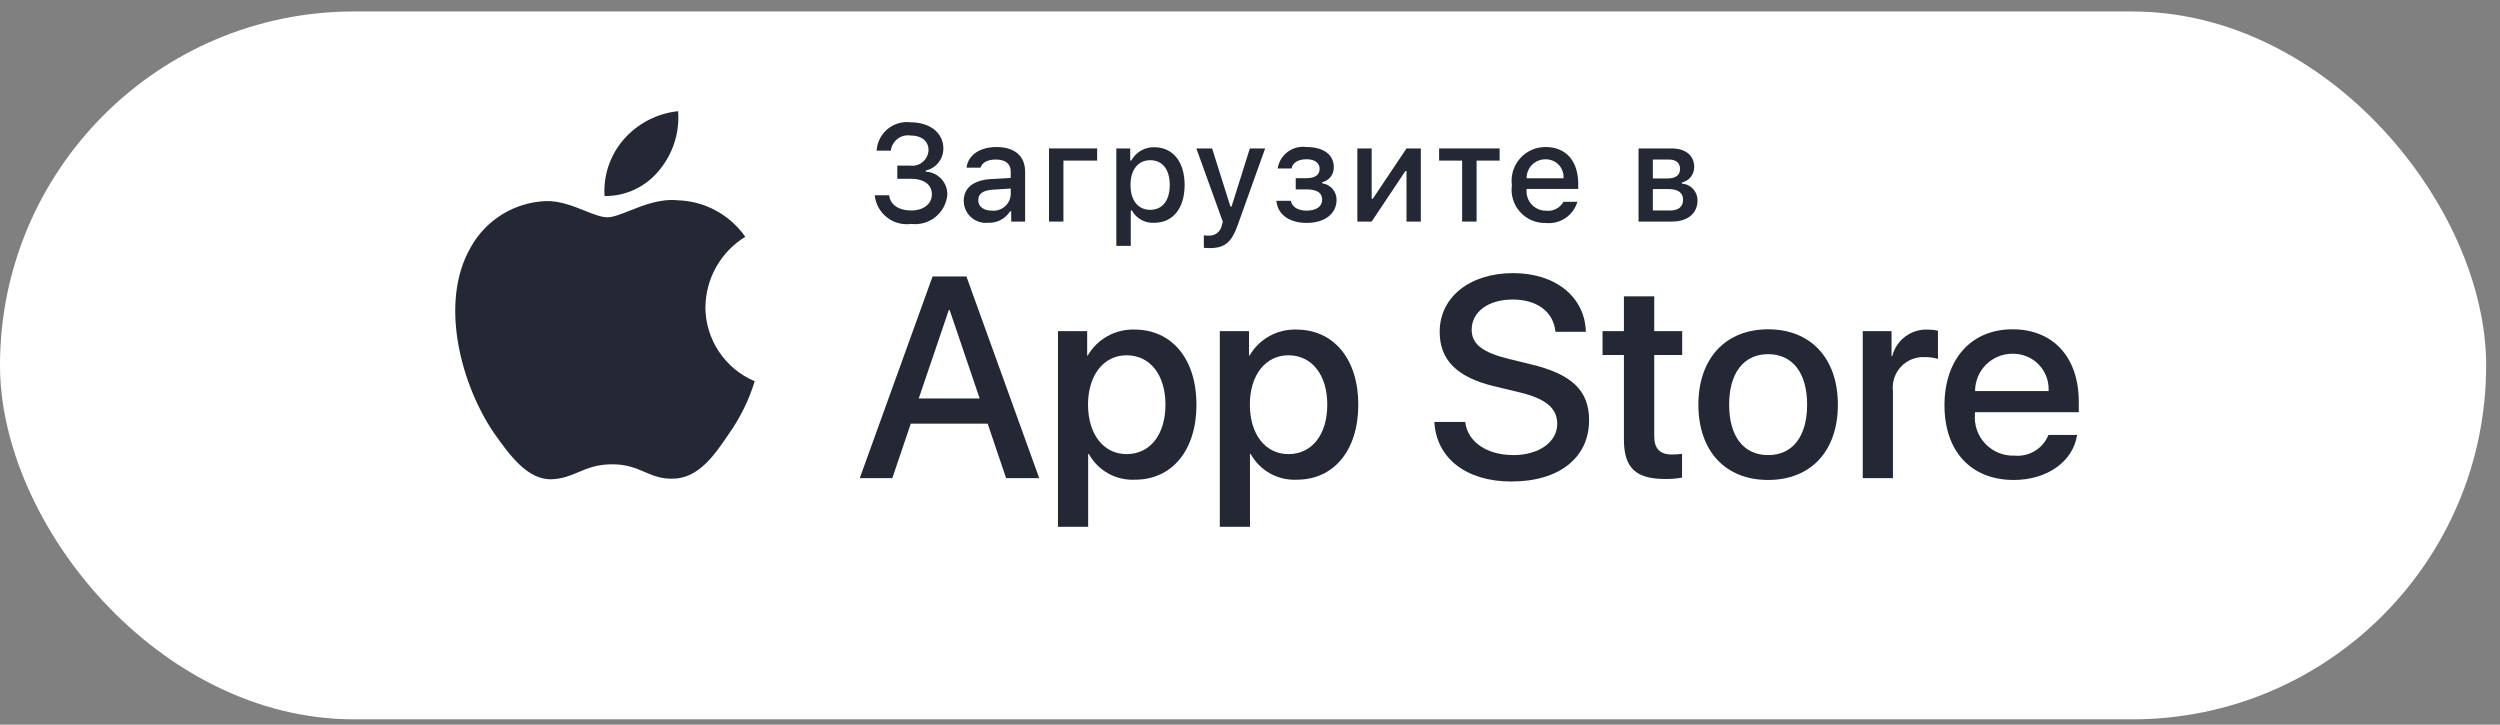 <svg width="138" height="40" viewBox="0 0 138 40" fill="none" xmlns="http://www.w3.org/2000/svg">
<rect x="0" y="0" width="138" height="40" fill="#808080" stroke="none"/>
<rect y="0.634" width="137.236" height="39.074" rx="19.537" fill="white"/>
<path d="M36.392 9.395C37.149 8.486 37.522 7.317 37.432 6.137C36.275 6.259 35.206 6.812 34.438 7.686C34.063 8.113 33.776 8.61 33.593 9.149C33.41 9.687 33.334 10.256 33.372 10.823C33.95 10.829 34.523 10.703 35.046 10.456C35.569 10.209 36.029 9.846 36.392 9.395Z" fill="#242835"/>
<path d="M38.94 16.943C38.95 16.164 39.157 15.401 39.541 14.724C39.926 14.046 40.475 13.478 41.139 13.07C40.718 12.468 40.161 11.972 39.515 11.623C38.868 11.273 38.149 11.079 37.415 11.056C36.458 10.955 35.518 11.328 34.749 11.633C34.26 11.827 33.841 11.994 33.53 11.994C33.186 11.994 32.758 11.822 32.276 11.63C31.641 11.376 30.913 11.084 30.16 11.099C29.304 11.127 28.47 11.377 27.738 11.823C27.007 12.269 26.403 12.897 25.987 13.645C24.181 16.769 25.528 21.361 27.257 23.886C28.122 25.122 29.132 26.504 30.455 26.455C31.055 26.43 31.481 26.251 31.921 26.066C32.43 25.852 32.957 25.629 33.795 25.629C34.595 25.629 35.1 25.846 35.583 26.052C36.045 26.25 36.486 26.439 37.145 26.424C38.534 26.402 39.409 25.181 40.243 23.933C40.865 23.051 41.343 22.076 41.66 21.044C40.853 20.703 40.165 20.131 39.681 19.402C39.196 18.672 38.937 17.816 38.936 16.94L38.94 16.943Z" fill="#242835"/>
<path d="M54.519 23.385H50.275L49.256 26.394H47.459L51.478 15.261H53.346L57.365 26.394H55.537L54.519 23.385ZM50.715 21.996H54.078L52.42 17.113H52.374L50.715 21.996Z" fill="#242835"/>
<path d="M66.045 22.336C66.045 24.858 64.695 26.479 62.658 26.479C62.142 26.506 61.629 26.387 61.177 26.136C60.725 25.884 60.353 25.511 60.104 25.059H60.066V29.079H58.4V18.277H60.012V19.627H60.043C60.304 19.177 60.682 18.805 61.137 18.553C61.592 18.3 62.107 18.176 62.627 18.192C64.687 18.192 66.045 19.821 66.045 22.336ZM64.333 22.336C64.333 20.693 63.483 19.612 62.188 19.612C60.915 19.612 60.059 20.715 60.059 22.336C60.059 23.971 60.915 25.067 62.188 25.067C63.483 25.067 64.333 23.994 64.333 22.336Z" fill="#242835"/>
<path d="M74.978 22.336C74.978 24.858 73.628 26.479 71.591 26.479C71.075 26.506 70.562 26.387 70.11 26.136C69.659 25.884 69.287 25.511 69.037 25.059H68.999V29.079H67.333V18.277H68.945V19.627H68.976C69.237 19.177 69.615 18.805 70.07 18.553C70.525 18.3 71.04 18.176 71.561 18.192C73.621 18.192 74.978 19.821 74.978 22.336ZM73.266 22.336C73.266 20.693 72.417 19.612 71.121 19.612C69.848 19.612 68.992 20.715 68.992 22.336C68.992 23.971 69.848 25.067 71.121 25.067C72.417 25.067 73.266 23.994 73.266 22.336Z" fill="#242835"/>
<path d="M80.882 23.292C81.006 24.396 82.078 25.121 83.544 25.121C84.948 25.121 85.959 24.396 85.959 23.401C85.959 22.536 85.349 22.019 83.906 21.664L82.464 21.317C80.419 20.823 79.47 19.867 79.47 18.316C79.47 16.395 81.144 15.076 83.521 15.076C85.874 15.076 87.486 16.395 87.54 18.316H85.859C85.758 17.205 84.84 16.534 83.498 16.534C82.155 16.534 81.237 17.213 81.237 18.2C81.237 18.987 81.824 19.45 83.258 19.805L84.485 20.106C86.769 20.646 87.718 21.564 87.718 23.192C87.718 25.275 86.059 26.579 83.421 26.579C80.952 26.579 79.285 25.305 79.177 23.292L80.882 23.292Z" fill="#242835"/>
<path d="M91.314 16.357V18.277H92.857V19.597H91.314V24.071C91.314 24.766 91.623 25.09 92.301 25.09C92.484 25.087 92.667 25.074 92.849 25.052V26.363C92.544 26.42 92.234 26.446 91.924 26.44C90.281 26.44 89.64 25.823 89.64 24.249V19.597H88.46V18.277H89.64V16.357H91.314Z" fill="#242835"/>
<path d="M93.751 22.336C93.751 19.782 95.255 18.177 97.6 18.177C99.954 18.177 101.451 19.782 101.451 22.336C101.451 24.897 99.962 26.494 97.6 26.494C95.24 26.494 93.751 24.897 93.751 22.336ZM99.753 22.336C99.753 20.584 98.951 19.55 97.6 19.55C96.251 19.55 95.449 20.592 95.449 22.336C95.449 24.095 96.251 25.121 97.6 25.121C98.951 25.121 99.753 24.095 99.753 22.336Z" fill="#242835"/>
<path d="M102.824 18.277H104.413V19.659H104.452C104.559 19.227 104.812 18.846 105.168 18.579C105.523 18.312 105.96 18.175 106.404 18.192C106.596 18.192 106.788 18.212 106.975 18.255V19.813C106.733 19.739 106.48 19.705 106.226 19.712C105.984 19.702 105.743 19.745 105.519 19.837C105.295 19.93 105.094 20.069 104.929 20.247C104.764 20.424 104.639 20.635 104.564 20.865C104.488 21.095 104.463 21.339 104.49 21.579V26.394H102.824L102.824 18.277Z" fill="#242835"/>
<path d="M114.656 24.01C114.432 25.483 112.997 26.494 111.161 26.494C108.8 26.494 107.335 24.913 107.335 22.375C107.335 19.829 108.808 18.177 111.091 18.177C113.337 18.177 114.749 19.72 114.749 22.181V22.752H109.017V22.852C108.99 23.151 109.028 23.452 109.126 23.735C109.225 24.018 109.383 24.277 109.589 24.495C109.796 24.712 110.046 24.883 110.324 24.996C110.602 25.11 110.9 25.163 111.2 25.151C111.594 25.188 111.989 25.097 112.327 24.892C112.664 24.686 112.927 24.377 113.074 24.01L114.656 24.01ZM109.024 21.587H113.082C113.097 21.319 113.057 21.05 112.963 20.798C112.869 20.546 112.724 20.316 112.537 20.122C112.35 19.929 112.125 19.776 111.876 19.674C111.628 19.572 111.36 19.522 111.091 19.527C110.82 19.526 110.551 19.578 110.3 19.681C110.049 19.784 109.821 19.935 109.629 20.127C109.437 20.318 109.284 20.546 109.181 20.797C109.077 21.047 109.024 21.316 109.024 21.587Z" fill="#242835"/>
<path d="M49.531 9.143H50.246C50.369 9.158 50.494 9.148 50.613 9.113C50.732 9.077 50.842 9.018 50.937 8.938C51.032 8.857 51.109 8.759 51.163 8.647C51.218 8.536 51.249 8.414 51.255 8.29C51.255 7.797 50.883 7.478 50.254 7.478C50.128 7.461 49.999 7.469 49.876 7.501C49.753 7.534 49.638 7.591 49.537 7.669C49.437 7.748 49.353 7.845 49.29 7.956C49.228 8.067 49.189 8.19 49.174 8.316H48.389C48.403 8.086 48.463 7.862 48.567 7.657C48.671 7.451 48.816 7.27 48.994 7.123C49.171 6.976 49.377 6.867 49.598 6.804C49.819 6.74 50.051 6.722 50.279 6.752C51.332 6.752 52.074 7.341 52.074 8.19C52.076 8.474 51.981 8.751 51.804 8.974C51.628 9.196 51.38 9.352 51.102 9.414V9.477C51.431 9.491 51.741 9.635 51.964 9.878C52.187 10.12 52.305 10.441 52.292 10.77C52.268 11.007 52.196 11.236 52.082 11.445C51.968 11.653 51.813 11.837 51.627 11.985C51.441 12.133 51.227 12.243 50.998 12.307C50.77 12.372 50.53 12.39 50.294 12.36C50.058 12.393 49.817 12.377 49.587 12.314C49.356 12.252 49.141 12.143 48.954 11.995C48.766 11.848 48.61 11.664 48.495 11.454C48.38 11.245 48.309 11.015 48.285 10.777H49.083C49.131 11.289 49.601 11.619 50.294 11.619C50.987 11.619 51.44 11.249 51.44 10.726C51.44 10.196 51.014 9.869 50.269 9.869H49.531V9.143Z" fill="#242835"/>
<path d="M53.198 11.089C53.198 10.363 53.74 9.944 54.7 9.884L55.793 9.821V9.473C55.793 9.046 55.512 8.806 54.967 8.806C54.522 8.806 54.215 8.969 54.125 9.254H53.354C53.435 8.561 54.088 8.116 55.004 8.116C56.016 8.116 56.587 8.62 56.587 9.473V12.231H55.819V11.664H55.756C55.628 11.867 55.449 12.033 55.236 12.144C55.023 12.256 54.784 12.308 54.544 12.297C54.374 12.315 54.203 12.297 54.041 12.244C53.879 12.192 53.73 12.106 53.603 11.992C53.476 11.878 53.374 11.739 53.305 11.583C53.235 11.428 53.199 11.26 53.198 11.089ZM55.793 10.744V10.407L54.807 10.47C54.251 10.507 53.999 10.696 53.999 11.052C53.999 11.415 54.314 11.627 54.748 11.627C54.875 11.64 55.003 11.627 55.125 11.589C55.247 11.551 55.36 11.489 55.457 11.407C55.555 11.325 55.635 11.224 55.693 11.11C55.75 10.996 55.784 10.872 55.793 10.744Z" fill="#242835"/>
<path d="M58.701 8.865V12.231H57.905V8.194H60.562V8.865L58.701 8.865Z" fill="#242835"/>
<path d="M65.391 10.211C65.391 11.493 64.742 12.297 63.723 12.297C63.473 12.314 63.223 12.26 63.003 12.14C62.783 12.019 62.602 11.839 62.481 11.619H62.418V13.573H61.621V8.194H62.388V8.861H62.447C62.571 8.634 62.754 8.445 62.978 8.315C63.202 8.186 63.457 8.121 63.715 8.127C64.742 8.127 65.391 8.928 65.391 10.211ZM64.571 10.211C64.571 9.358 64.168 8.843 63.493 8.843C62.822 8.843 62.403 9.369 62.403 10.214C62.403 11.056 62.822 11.582 63.489 11.582C64.168 11.582 64.571 11.067 64.571 10.211Z" fill="#242835"/>
<path d="M66.452 13.677V12.991C66.538 13.002 66.625 13.007 66.712 13.006C66.882 13.018 67.05 12.968 67.185 12.864C67.319 12.76 67.411 12.61 67.442 12.442L67.501 12.246L66.04 8.194H66.908L67.92 11.4H67.983L68.992 8.194H69.836L68.331 12.398C67.987 13.38 67.605 13.695 66.782 13.695C66.715 13.695 66.526 13.688 66.452 13.677Z" fill="#242835"/>
<path d="M70.457 11.085H71.25C71.328 11.441 71.662 11.627 72.128 11.627C72.659 11.627 72.984 11.393 72.984 11.03C72.984 10.64 72.692 10.455 72.128 10.455H71.524V9.836H72.118C72.599 9.836 72.844 9.651 72.844 9.313C72.844 9.017 72.607 8.791 72.118 8.791C71.672 8.791 71.347 8.98 71.295 9.298H70.527C70.585 8.932 70.783 8.603 71.081 8.382C71.378 8.161 71.751 8.066 72.118 8.116C73.077 8.116 73.626 8.55 73.626 9.232C73.631 9.422 73.57 9.608 73.454 9.758C73.338 9.908 73.174 10.014 72.989 10.058V10.121C73.209 10.15 73.411 10.258 73.556 10.425C73.702 10.593 73.781 10.808 73.779 11.03C73.779 11.797 73.126 12.305 72.128 12.305C71.247 12.305 70.531 11.901 70.457 11.085Z" fill="#242835"/>
<path d="M74.926 12.231V8.194H75.716V10.971H75.779L77.639 8.194H78.429V12.231H77.639V9.439H77.579L75.716 12.231L74.926 12.231Z" fill="#242835"/>
<path d="M82.779 8.865H81.508V12.231H80.71V8.865H79.439V8.194H82.779V8.865Z" fill="#242835"/>
<path d="M87.07 11.141C86.962 11.51 86.727 11.829 86.407 12.042C86.087 12.256 85.703 12.35 85.32 12.309C85.054 12.316 84.79 12.265 84.546 12.159C84.302 12.054 84.083 11.897 83.906 11.699C83.728 11.5 83.596 11.266 83.518 11.011C83.441 10.757 83.419 10.489 83.456 10.225C83.42 9.961 83.442 9.692 83.519 9.437C83.597 9.181 83.728 8.946 83.905 8.746C84.081 8.546 84.299 8.386 84.542 8.278C84.786 8.169 85.05 8.114 85.317 8.116C86.44 8.116 87.118 8.883 87.118 10.151V10.429H84.268V10.474C84.255 10.622 84.274 10.771 84.322 10.912C84.371 11.052 84.448 11.181 84.549 11.29C84.651 11.399 84.774 11.486 84.91 11.544C85.047 11.603 85.194 11.632 85.343 11.63C85.534 11.653 85.726 11.619 85.897 11.531C86.068 11.444 86.209 11.308 86.303 11.141L87.07 11.141ZM84.268 9.84H86.306C86.316 9.704 86.298 9.568 86.252 9.441C86.207 9.313 86.135 9.196 86.041 9.097C85.948 8.999 85.835 8.921 85.709 8.869C85.584 8.817 85.449 8.791 85.313 8.794C85.175 8.792 85.039 8.818 84.911 8.87C84.783 8.922 84.667 8.999 84.57 9.096C84.472 9.194 84.395 9.31 84.344 9.438C84.292 9.565 84.266 9.702 84.268 9.84Z" fill="#242835"/>
<path d="M90.448 8.194H92.268C93.058 8.194 93.521 8.594 93.521 9.22C93.522 9.419 93.455 9.612 93.331 9.768C93.207 9.923 93.033 10.031 92.839 10.073V10.136C93.075 10.151 93.296 10.256 93.456 10.429C93.617 10.602 93.705 10.831 93.702 11.067C93.702 11.771 93.172 12.231 92.286 12.231H90.448V8.194ZM91.238 8.806V9.851H92.027C92.509 9.851 92.739 9.666 92.739 9.324C92.739 9.01 92.538 8.806 92.116 8.806L91.238 8.806ZM91.238 10.437V11.619H92.182C92.653 11.619 92.905 11.411 92.905 11.03C92.905 10.626 92.62 10.437 92.082 10.437L91.238 10.437Z" fill="#242835"/>
</svg>
